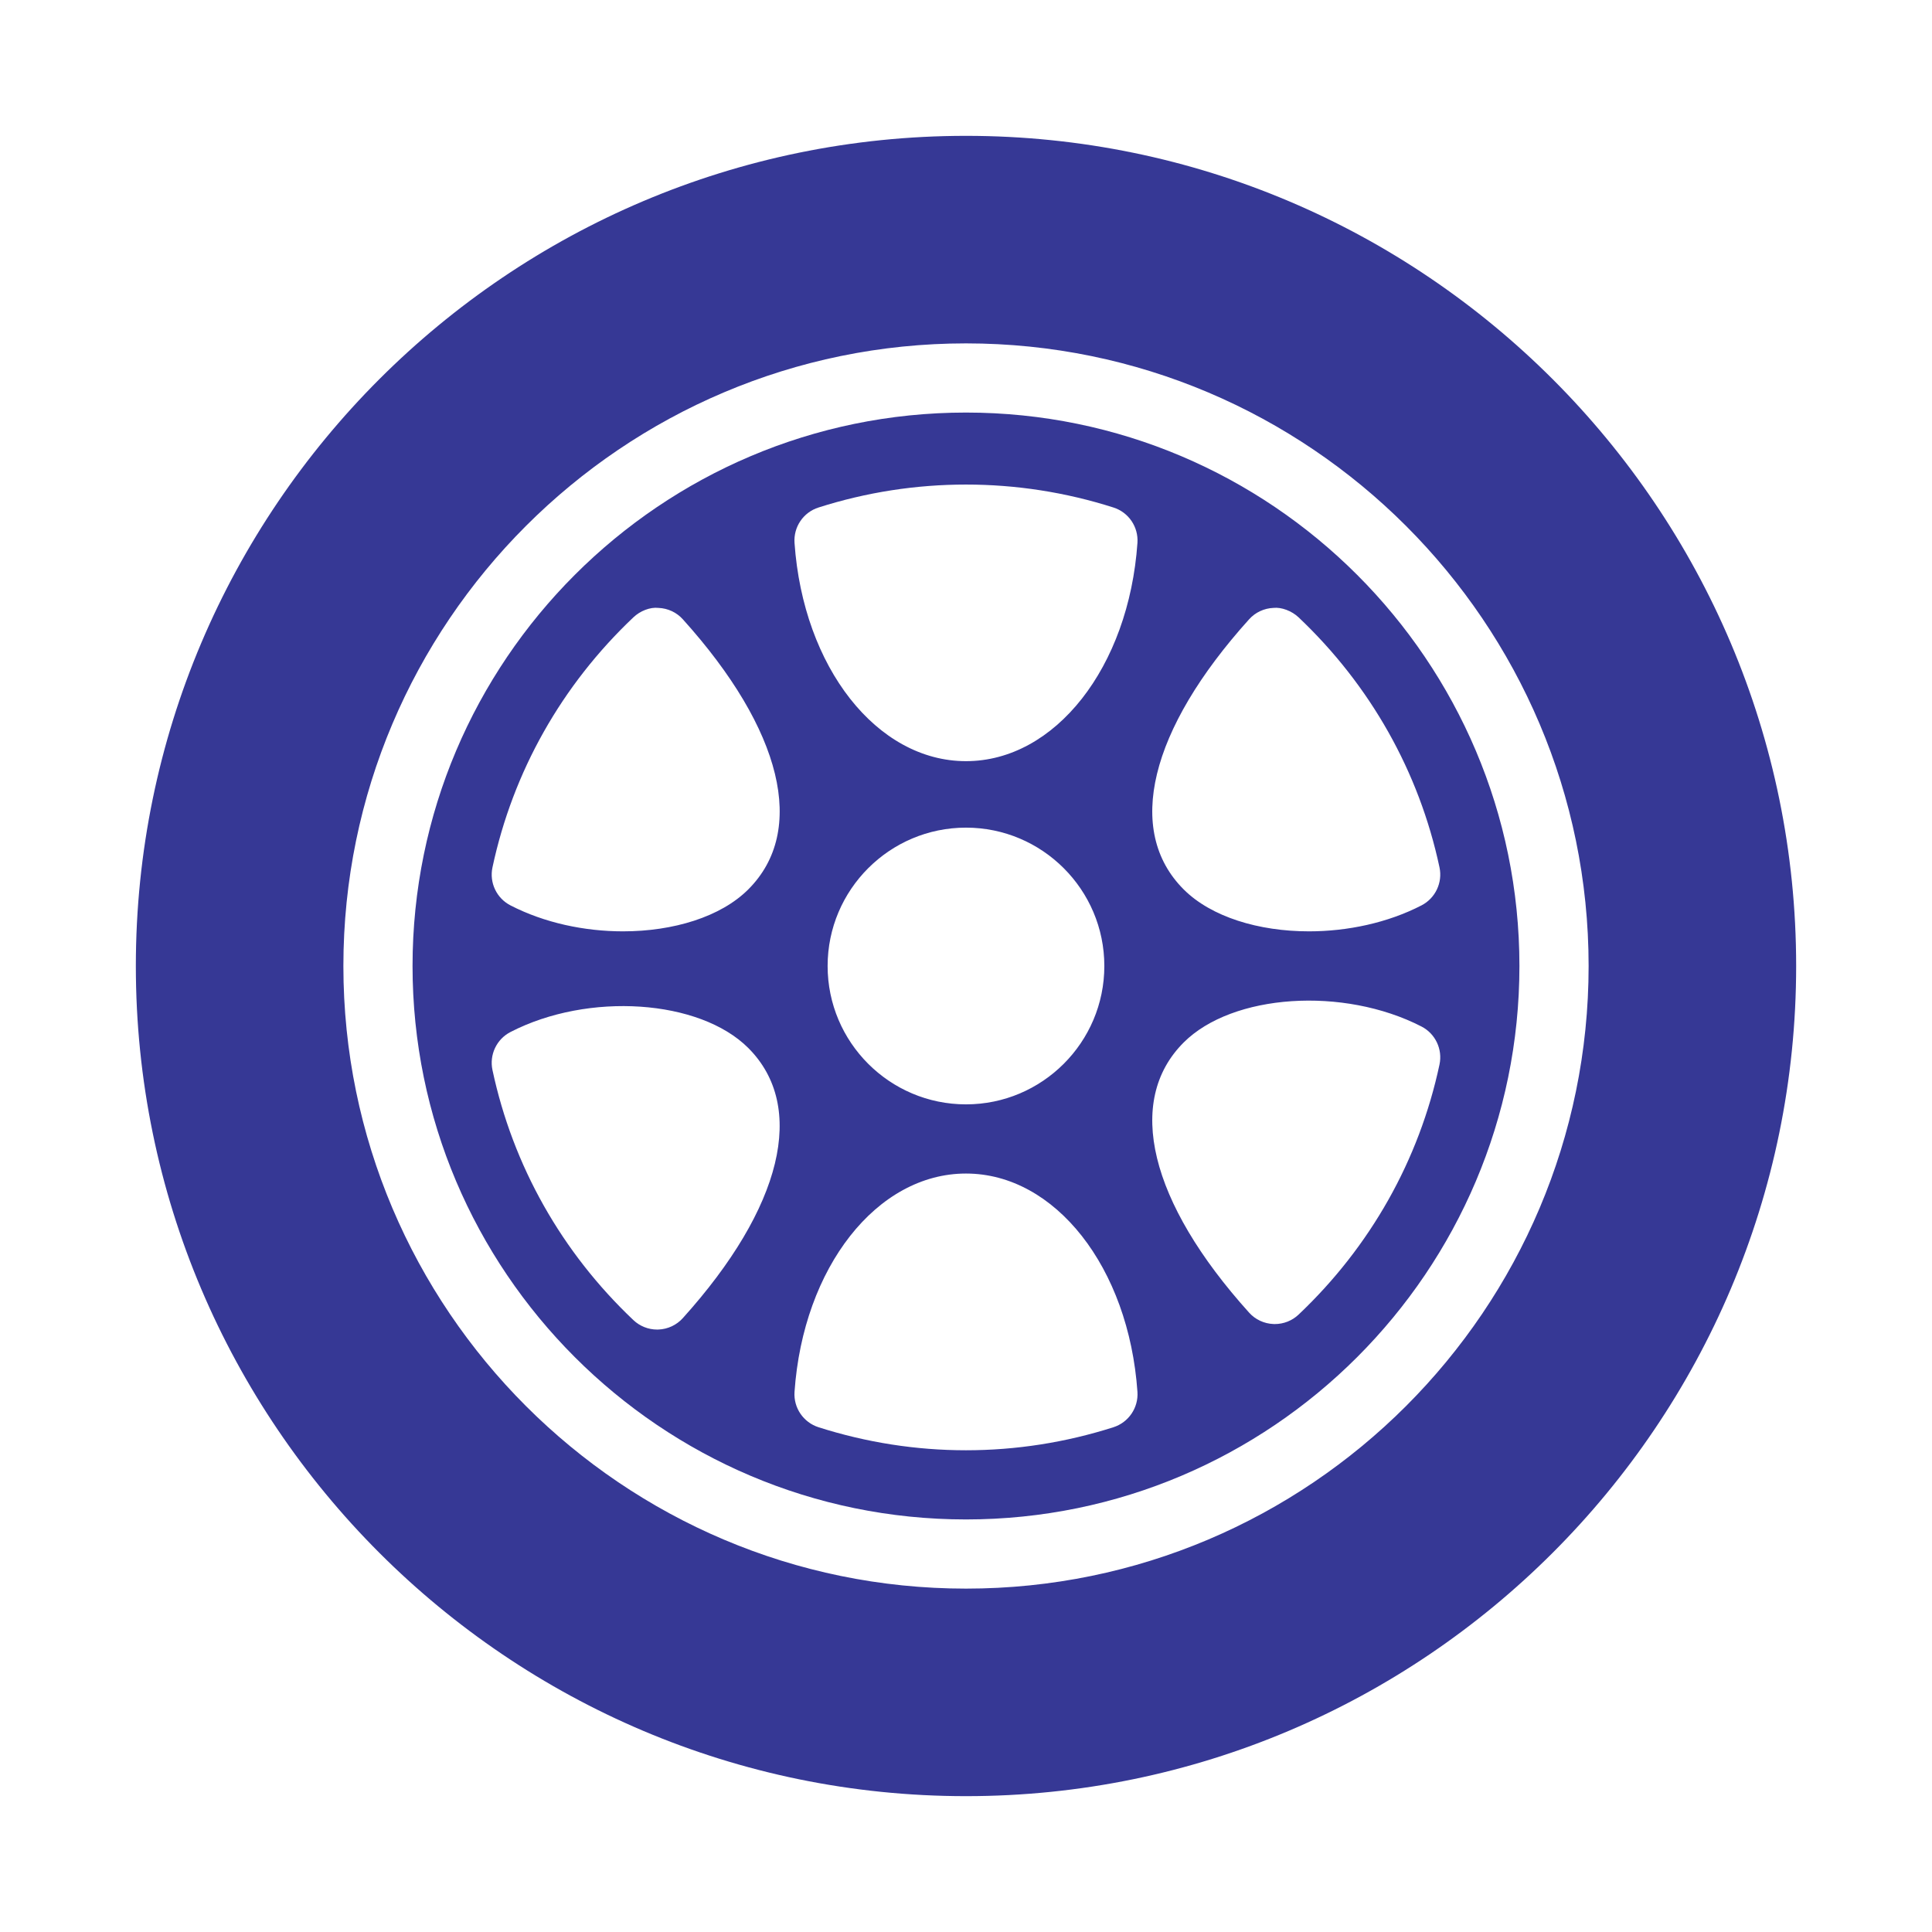 <?xml version="1.0" encoding="UTF-8"?>
<svg xmlns="http://www.w3.org/2000/svg" width="128" height="128" viewBox="0 0 128 128" fill="none">
  <g clip-path="url(#clip0_888_30761)">
    <path d="M63.999 27.333C43.781 27.333 27.332 43.782 27.332 64C27.332 84.218 43.781 100.667 63.999 100.667C84.216 100.667 100.666 84.218 100.666 64C100.666 43.782 84.216 27.333 63.999 27.333ZM82.757 41.029C83.169 40.571 83.751 40.3 84.369 40.275C84.901 40.215 85.586 40.475 86.034 40.9C90.787 45.4 94.019 51.13 95.371 57.467C95.585 58.479 95.097 59.508 94.18 59.983C91.937 61.142 89.274 61.704 86.723 61.704C83.397 61.704 80.246 60.75 78.42 58.924C74.535 55.041 76.155 48.352 82.757 41.029ZM45.24 87.328C44.828 87.787 44.247 88.06 43.629 88.085C43.602 88.087 43.571 88.087 43.539 88.087C42.953 88.087 42.389 87.863 41.964 87.46C37.211 82.96 33.979 77.231 32.627 70.891C32.412 69.879 32.9 68.849 33.818 68.375C38.983 65.71 46.35 66.206 49.578 69.434C53.458 73.317 51.838 80.006 45.24 87.328ZM49.577 58.924C47.751 60.751 44.6 61.704 41.275 61.704C38.723 61.704 36.065 61.142 33.818 59.983C32.9 59.509 32.412 58.479 32.627 57.468C33.979 51.13 37.21 45.401 41.964 40.9C42.411 40.475 43.069 40.211 43.629 40.276C44.246 40.3 44.828 40.571 45.24 41.03C51.842 48.352 53.462 55.041 49.577 58.924ZM73.765 94.559C70.592 95.571 67.306 96.084 63.999 96.084C60.691 96.084 57.406 95.571 54.232 94.559C53.225 94.237 52.567 93.27 52.639 92.216C53.212 83.969 58.095 77.75 63.999 77.75C69.903 77.75 74.786 83.969 75.359 92.216C75.43 93.27 74.772 94.237 73.765 94.559ZM54.832 64C54.832 58.944 58.945 54.833 63.999 54.833C69.052 54.833 73.165 58.944 73.165 64C73.165 69.056 69.052 73.167 63.999 73.167C58.945 73.167 54.832 69.055 54.832 64ZM75.359 35.965C74.786 44.21 69.903 50.429 63.999 50.429C58.095 50.429 53.212 44.21 52.639 35.965C52.567 34.911 53.221 33.944 54.228 33.624C60.575 31.596 67.423 31.596 73.77 33.624C74.777 33.944 75.43 34.911 75.359 35.965ZM95.371 70.526C94.019 76.866 90.787 82.595 86.034 87.096C85.609 87.499 85.045 87.722 84.458 87.722C84.427 87.722 84.396 87.722 84.369 87.72C83.751 87.695 83.169 87.425 82.757 86.966C76.156 79.644 74.535 72.952 78.42 69.069C81.647 65.84 89.01 65.35 94.18 68.011C95.097 68.485 95.585 69.514 95.371 70.526Z" fill="#363895"></path>
    <path d="M64 9C33.671 9 9 33.673 9 64C9 94.326 33.671 119 64 119C94.329 119 119 94.326 119 64C119 33.673 94.329 9 64 9ZM64 105.25C41.253 105.25 22.75 86.744 22.75 64C22.75 41.256 41.253 22.75 64 22.75C86.747 22.75 105.25 41.256 105.25 64C105.25 86.744 86.747 105.25 64 105.25Z" fill="#363895"></path>
  </g>
  <defs>
    <clipPath id="clip0_888_30761">
      <rect width="110" height="110" fill="white" transform="translate(9 9)"></rect>
    </clipPath>
  </defs>
</svg>
